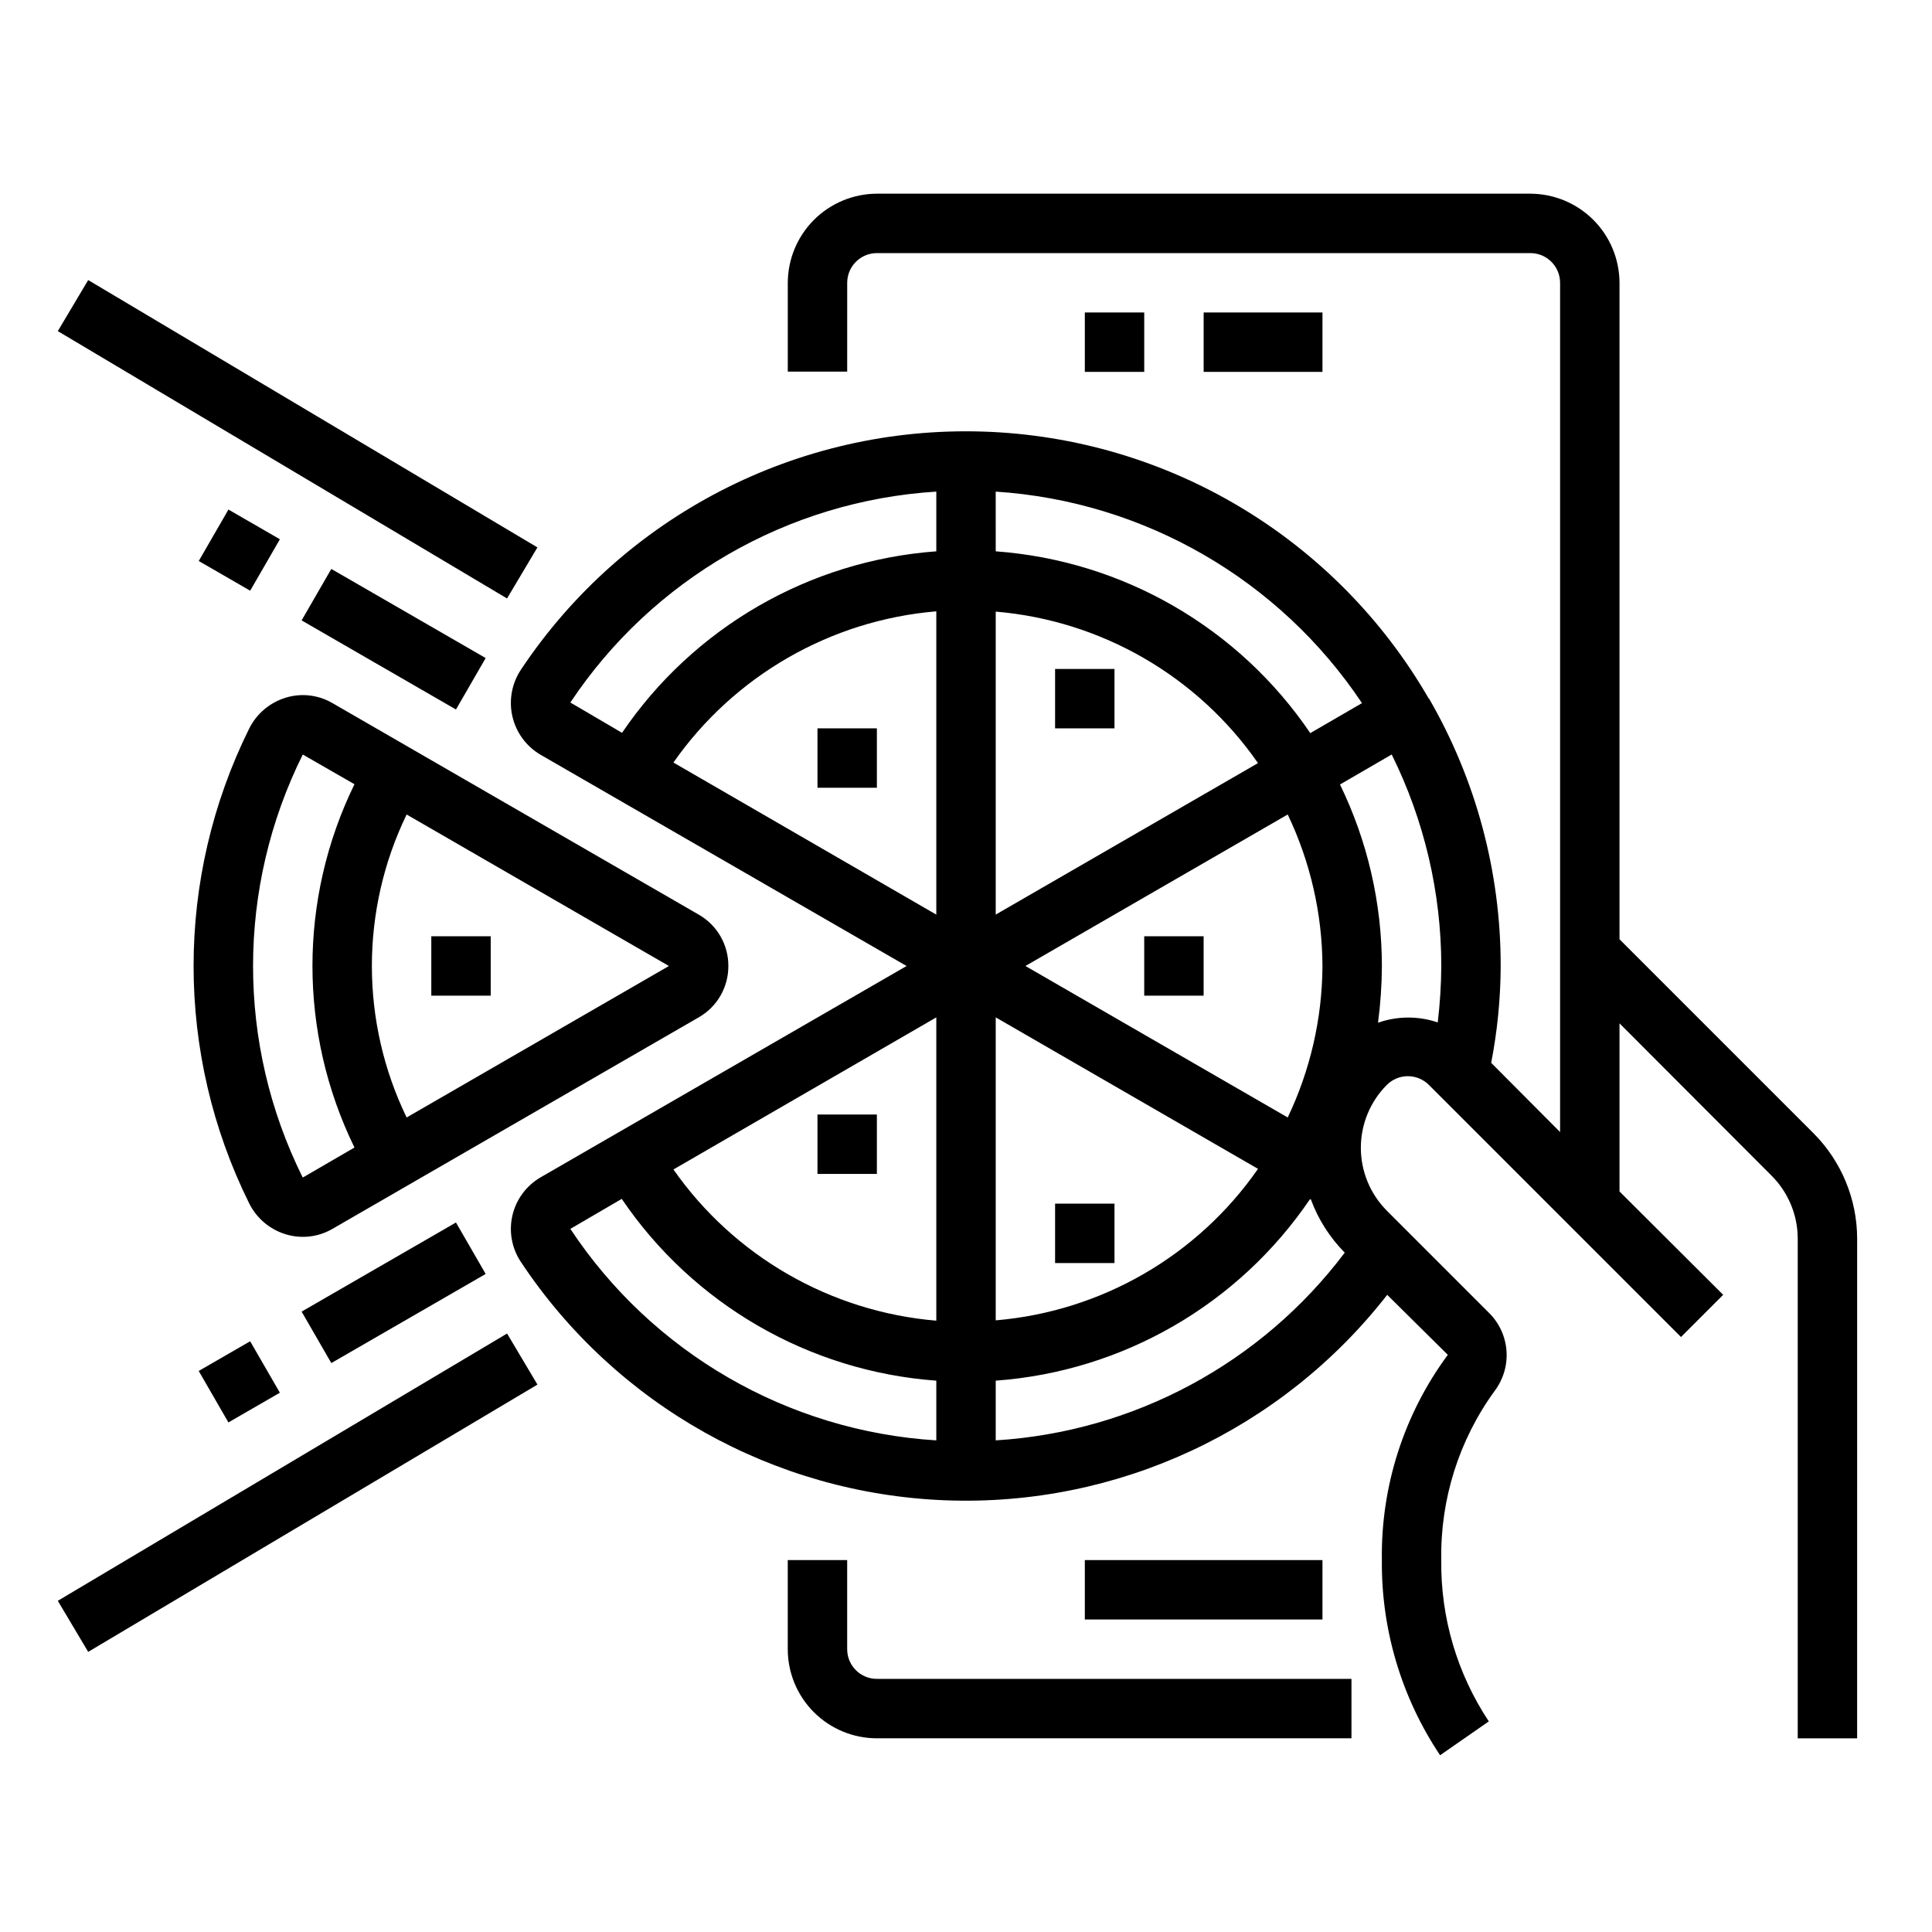 <?xml version="1.0" encoding="UTF-8"?>
<!-- Uploaded to: SVG Repo, www.svgrepo.com, Generator: SVG Repo Mixer Tools -->
<svg fill="#000000" width="800px" height="800px" version="1.1" viewBox="144 144 512 512" xmlns="http://www.w3.org/2000/svg">
 <g>
  <path d="m624.67 444.4-51.484-51.484v-173.97c-0.02-6.258-2.512-12.254-6.938-16.68-4.426-4.422-10.422-6.918-16.68-6.938h-173.18c-6.258 0.02-12.254 2.516-16.68 6.938-4.426 4.426-6.918 10.422-6.938 16.68v23.539h15.742l0.004-23.539c0-4.348 3.523-7.871 7.871-7.871h173.18c2.09 0 4.09 0.828 5.566 2.305 1.477 1.477 2.305 3.481 2.305 5.566v225.06l-18.262-18.344c1.645-8.453 2.488-17.047 2.519-25.66 0.023-24.875-6.523-49.316-18.973-70.852h-0.078c-24.484-42.438-69.168-69.207-118.14-70.777-48.973-1.57-95.277 22.281-122.43 63.066-2.441 3.644-3.269 8.141-2.285 12.418 0.984 4.277 3.691 7.961 7.481 10.172l96.984 55.973-97.062 56.047c-3.758 2.203-6.438 5.863-7.41 10.113-0.969 4.246-0.137 8.707 2.293 12.324 25.188 37.91 67.074 61.395 112.56 63.113 45.484 1.715 89.02-18.551 116.99-54.457l16.059 15.902c-11.625 15.73-17.762 34.84-17.477 54.395-0.18 18.402 5.199 36.426 15.43 51.719l12.91-8.973c-8.402-12.656-12.793-27.555-12.598-42.746-0.281-16.098 4.691-31.852 14.172-44.867 2.269-3.027 3.375-6.766 3.117-10.539-0.262-3.773-1.871-7.324-4.535-10.008l-27.16-27.16h0.004c-4.41-4.414-6.894-10.395-6.91-16.633-0.012-6.238 2.441-12.23 6.828-16.664 1.469-1.5 3.477-2.356 5.574-2.367 2.098-0.016 4.117 0.809 5.606 2.289l66.832 66.832 11.18-11.18-27.473-27.395v-44.555l40.305 40.383c4.43 4.426 6.922 10.43 6.926 16.691v132.41h15.742l0.004-132.41c-0.012-10.441-4.144-20.457-11.492-27.867zm-232.54 81.316c-39.328-2.438-75.234-23.188-96.98-56.051l13.617-7.949c18.957 27.961 49.672 45.711 83.363 48.176zm0-31.723c-28.016-2.363-53.539-17.039-69.664-40.07l69.664-40.305zm0-107.61-69.668-40.305 0.004-0.004c16.125-23.027 41.648-37.707 69.664-40.066zm0-96.273v-0.004c-33.648 2.469-64.328 20.184-83.285 48.098l-13.699-8.031h0.004c21.809-32.77 57.695-53.449 96.98-55.891zm15.742-15.824 0.004-0.004c39.312 2.566 75.191 23.281 97.062 56.051l-13.699 7.949c-18.957-27.961-49.672-45.711-83.363-48.176zm86.594 125.71c-0.07 13.895-3.219 27.605-9.207 40.145l-69.512-40.145 69.512-40.148c5.988 12.539 9.137 26.25 9.207 40.148zm-86.59-93.914c27.992 2.359 53.477 17.078 69.508 40.148l-69.508 40.145zm0 107.53 69.512 40.148h-0.004c-16.031 23.066-41.516 37.785-69.508 40.145zm0 112.1v-15.824c33.656-2.449 64.34-20.168 83.285-48.098l0.234 0.078h0.004c1.949 5.285 5.008 10.09 8.973 14.094-22.074 29.309-55.875 47.488-92.496 49.75zm117.14-110.76c-5.137-1.746-10.707-1.719-15.824 0.078 0.656-4.988 1-10.008 1.023-15.035-0.016-16.668-3.812-33.113-11.102-48.098l13.699-7.949v-0.004c8.637 17.422 13.133 36.605 13.145 56.051-0.031 4.996-0.348 9.992-0.941 14.957z"/>
  <path d="m368.51 581.05v-23.617h-15.746v23.617c0 6.266 2.488 12.27 6.918 16.699 4.43 4.43 10.434 6.918 16.699 6.918h125.77v-15.746h-125.77c-4.348 0-7.871-3.523-7.871-7.871z"/>
  <path d="m431.49 557.44h62.977v15.742h-62.977z"/>
  <path d="m462.98 226.81h31.488v15.742h-31.488z"/>
  <path d="m431.49 226.81h15.742v15.742h-15.742z"/>
  <path d="m337.02 400c0.016-2.766-0.707-5.488-2.09-7.883-1.383-2.394-3.379-4.379-5.785-5.746l-97.055-56.047h0.004c-3.746-2.18-8.227-2.699-12.367-1.434-4.219 1.285-7.727 4.246-9.691 8.195-19.645 39.641-19.645 86.184 0 125.82 1.965 3.953 5.469 6.918 9.691 8.195 4.141 1.266 8.621 0.746 12.367-1.434l97.051-56.047c2.406-1.367 4.402-3.352 5.785-5.746 1.383-2.394 2.106-5.113 2.09-7.879zm-112.73 56.031s-0.086 0-0.141-0.133h-0.004c-17.477-35.273-17.441-76.695 0.094-111.94l13.699 7.871c-14.848 30.375-14.848 65.902 0 96.277zm27.473-15.887c-12.281-25.355-12.281-54.938 0-80.293l69.508 40.148z"/>
  <path d="m258.3 392.12h15.742v15.742h-15.742z"/>
  <path d="m360.64 337.02h15.742v15.742h-15.742z"/>
  <path d="m423.61 321.28h15.742v15.742h-15.742z"/>
  <path d="m447.23 392.12h15.742v15.742h-15.742z"/>
  <path d="m423.61 462.98h15.742v15.742h-15.742z"/>
  <path d="m360.64 439.36h15.742v15.742h-15.742z"/>
  <path d="m159.32 568.23 119.06-70.832 8.051 13.531-119.06 70.832z"/>
  <path d="m196.67 292.67 7.871-13.633 13.633 7.871-7.871 13.633z"/>
  <path d="m223.93 308.41 7.871-13.637 40.906 23.617-7.871 13.637z"/>
  <path d="m196.66 507.32 13.637-7.871 7.871 13.637-13.637 7.871z"/>
  <path d="m223.93 491.59 40.906-23.617 7.871 13.637-40.906 23.617z"/>
  <path d="m159.32 231.75 8.051-13.531 119.05 70.848-8.051 13.531z"/>
 </g>
</svg>